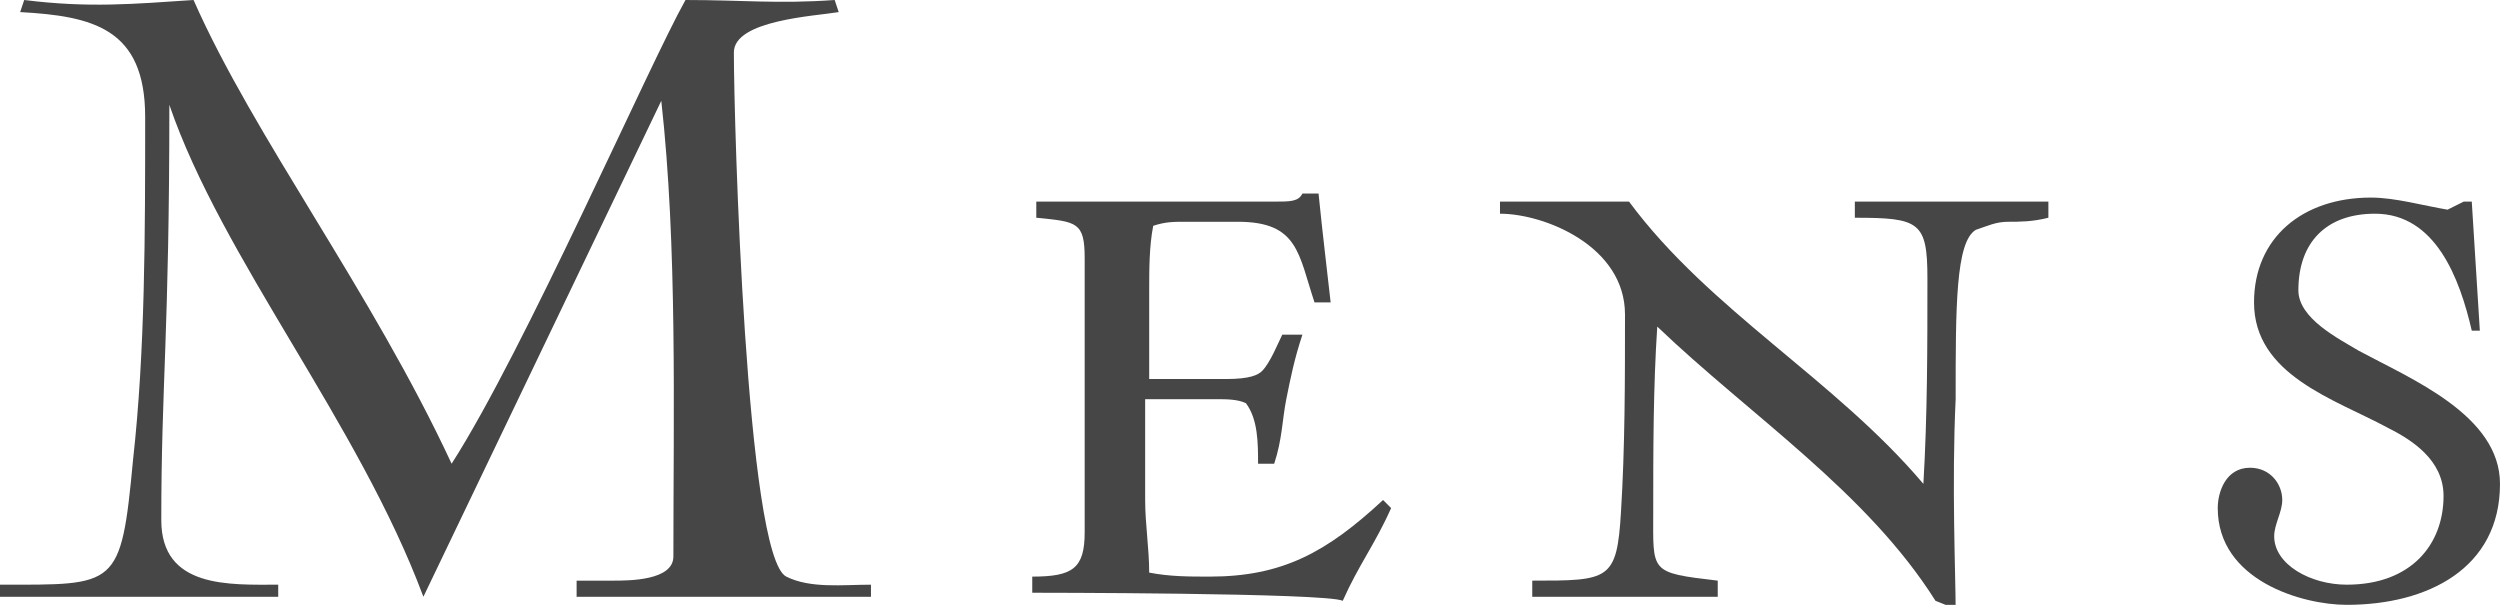 <?xml version="1.0" encoding="utf-8"?>
<!-- Generator: Adobe Illustrator 26.3.1, SVG Export Plug-In . SVG Version: 6.00 Build 0)  -->
<svg version="1.1" id="レイヤー_1" xmlns="http://www.w3.org/2000/svg" xmlns:xlink="http://www.w3.org/1999/xlink" x="0px"
	 y="0px" viewBox="0 0 62 15" style="enable-background:new 0 0 62 15;" xml:space="preserve">
<style type="text/css">
	.st0{fill:#464646;}
</style>
<g>
	<g>
		<path class="st0" d="M14.3,14.7v-0.3l0.9,0c0.4,0,1.5,0,1.5-0.6c0-3.6,0.1-7.7-0.3-11.3l-5.9,12.3c-1.6-4.3-5-8.4-6.3-12.2
			c0,5.7-0.2,6.9-0.2,10.3c0,1.7,1.7,1.6,2.9,1.6v0.3H0v-0.3c2.9,0,3,0.1,3.3-3.1c0.3-2.7,0.3-5.6,0.3-8.5c0-2.2-1.3-2.5-3.1-2.6
			l0.1-0.3C2.2,0.2,3.3,0.1,4.8,0c1.5,3.4,4.4,7.2,6.4,11.5C13,8.7,16.1,1.6,17,0c1.4,0,2.3,0.1,3.7,0l0.1,0.3
			c-0.6,0.1-2.6,0.2-2.6,1c0,1.7,0.3,12.5,1.3,13c0.6,0.3,1.4,0.2,2.1,0.2v0.3H14.3z"/>
		<path class="st0" d="M33.3,14.9c-0.4-0.2-7.7-0.2-7.7-0.2v-0.4c1,0,1.3-0.2,1.3-1.1c0-0.3,0-0.6,0-1l0-5.8c0-0.9-0.2-0.9-1.2-1V5
			l5.9,0C32,5,32.2,5,32.3,4.8h0.4c0.1,1,0.2,1.8,0.3,2.7h-0.4c-0.4-1.2-0.4-2-1.9-2h-1.3c-0.3,0-0.5,0-0.8,0.1
			c-0.1,0.5-0.1,1.1-0.1,1.6v2.2h1.9c0.6,0,0.8-0.1,0.9-0.2c0.2-0.2,0.4-0.7,0.5-0.9h0.5c-0.2,0.6-0.3,1.1-0.4,1.6
			c-0.1,0.5-0.1,1-0.3,1.6h-0.4c0-0.5,0-1.1-0.3-1.5c-0.2-0.1-0.5-0.1-0.7-0.1h-1.8v2.5c0,0.6,0.1,1.2,0.1,1.8
			c0.5,0.1,1,0.1,1.5,0.1c1.8,0,2.9-0.6,4.3-1.9l0.2,0.2C34.1,13.5,33.7,14,33.3,14.9z"/>
		<path class="st0" d="M49.8,5.5c-0.3,0-0.5,0.1-0.8,0.2c-0.5,0.3-0.5,1.9-0.5,4.2c-0.1,2.1,0,4.4,0,5.2L48,14.9
			c-1.7-2.7-4.6-4.6-6.9-6.8c-0.1,1.5-0.1,3.1-0.1,4.6c0,1.5-0.1,1.5,1.6,1.7v0.4h-4.6v-0.4c1.9,0,2.1,0,2.2-1.7
			c0.1-1.6,0.1-3.3,0.1-4.9c0-1.7-2-2.5-3.1-2.5V5h3.2c2,2.7,5.1,4.4,7.3,7c0.1-1.7,0.1-3.4,0.1-5.1c0-1.4-0.2-1.5-1.8-1.5V5h4.8
			v0.4C50.4,5.5,50.1,5.5,49.8,5.5z"/>
		<path class="st0" d="M58.2,15c-1.1,0-3.2-0.6-3.2-2.4c0-0.4,0.2-1,0.8-1c0.5,0,0.8,0.4,0.8,0.8c0,0.3-0.2,0.6-0.2,0.9
			c0,0.7,0.9,1.2,1.8,1.2c1.6,0,2.4-1,2.4-2.2c0-0.9-0.8-1.4-1.4-1.7c-1.3-0.7-3.3-1.3-3.3-3.1c0-1.6,1.2-2.6,2.9-2.6
			c0.6,0,1.3,0.2,1.9,0.3l0.4-0.2h0.2l0.2,3.2h-0.2c-0.3-1.3-0.9-2.9-2.4-2.9c-1.2,0-1.9,0.7-1.9,1.9c0,0.7,1,1.2,1.5,1.5
			c1.3,0.7,3.5,1.6,3.5,3.3C62,14.1,60.2,15,58.2,15z"/>
	</g>
</g>
</svg>
